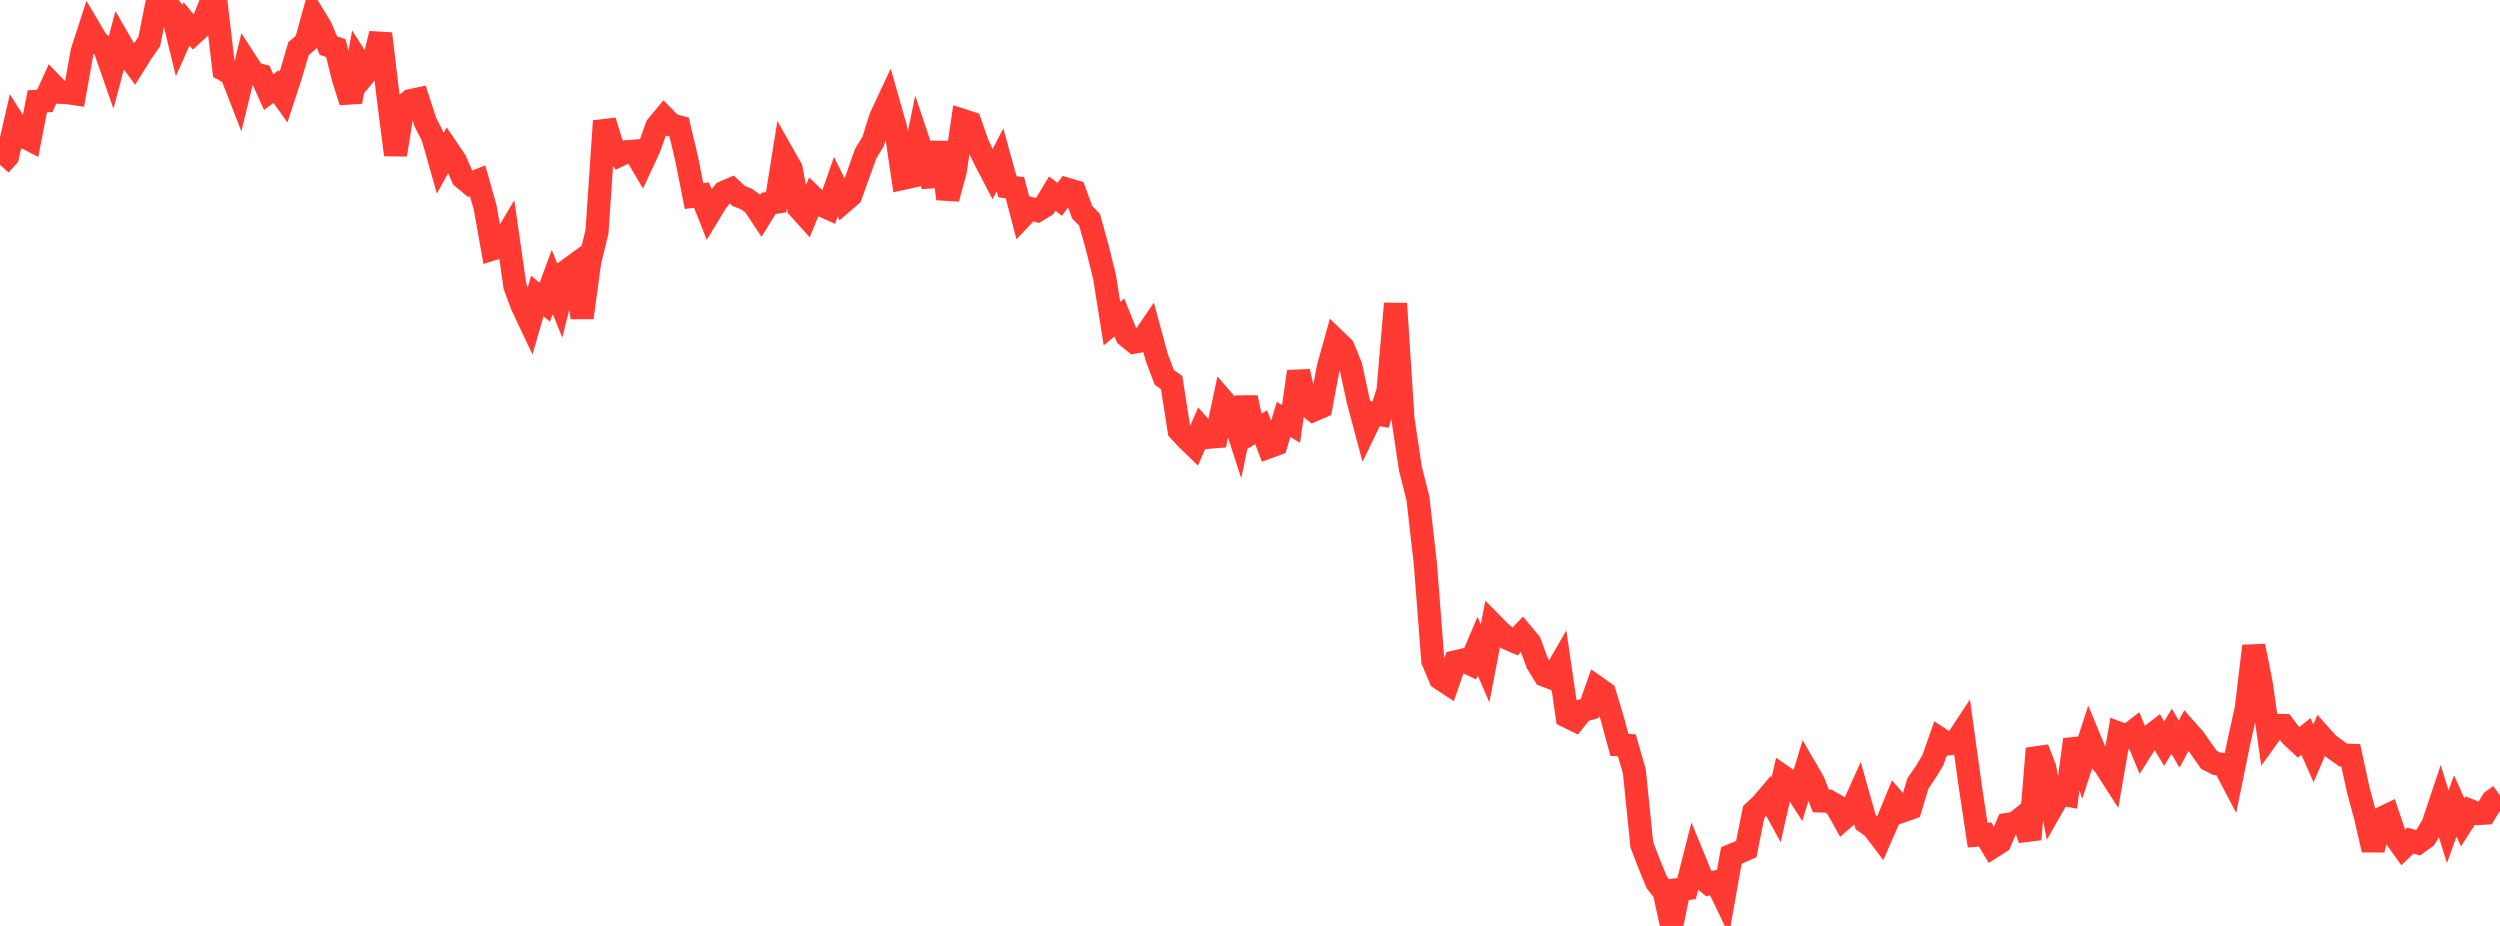 <?xml version="1.0" standalone="no"?>
<!DOCTYPE svg PUBLIC "-//W3C//DTD SVG 1.1//EN" "http://www.w3.org/Graphics/SVG/1.1/DTD/svg11.dtd">

<svg width="135" height="50" viewBox="0 0 135 50" preserveAspectRatio="none" 
  xmlns="http://www.w3.org/2000/svg"
  xmlns:xlink="http://www.w3.org/1999/xlink">


<polyline points="0.0, 8.903 0.403, 8.448 0.806, 6.687 1.209, 7.325 1.612, 7.535 2.015, 5.472 2.418, 5.449 2.821, 4.563 3.224, 4.98 3.627, 5.001 4.03, 5.06 4.433, 2.799 4.836, 1.554 5.239, 2.234 5.642, 2.584 6.045, 3.741 6.448, 2.222 6.851, 2.921 7.254, 3.467 7.657, 2.824 8.06, 2.246 8.463, 0.234 8.866, 0.0 9.269, 0.531 9.672, 2.19 10.075, 1.287 10.478, 1.771 10.881, 1.398 11.284, 0.402 11.687, 0.34 12.09, 3.762 12.493, 3.976 12.896, 5.014 13.299, 3.351 13.701, 3.971 14.104, 4.077 14.507, 4.972 14.91, 4.673 15.313, 5.24 15.716, 4.002 16.119, 2.63 16.522, 2.282 16.925, 0.831 17.328, 1.496 17.731, 2.46 18.134, 2.598 18.537, 4.224 18.94, 5.494 19.343, 3.314 19.746, 3.942 20.149, 3.446 20.552, 1.821 20.955, 5.191 21.358, 8.358 21.761, 5.791 22.164, 5.436 22.567, 5.352 22.97, 6.595 23.373, 7.393 23.776, 8.814 24.179, 8.077 24.582, 8.674 24.985, 9.586 25.388, 9.921 25.791, 9.765 26.194, 11.185 26.597, 13.444 27.0, 13.317 27.403, 12.645 27.806, 15.457 28.209, 16.531 28.612, 17.381 29.015, 15.981 29.418, 16.32 29.821, 15.225 30.224, 16.219 30.627, 14.607 31.03, 14.315 31.433, 17.152 31.836, 14.168 32.239, 12.498 32.642, 6.535 33.045, 7.832 33.448, 8.38 33.851, 8.191 34.254, 8.162 34.657, 8.843 35.06, 7.977 35.463, 6.83 35.866, 6.345 36.269, 6.756 36.672, 6.858 37.075, 8.556 37.478, 10.589 37.881, 10.534 38.284, 11.553 38.687, 10.889 39.09, 10.387 39.493, 10.213 39.896, 10.586 40.299, 10.746 40.701, 11.024 41.104, 11.632 41.507, 10.981 41.91, 10.919 42.313, 8.394 42.716, 9.106 43.119, 11.209 43.522, 11.657 43.925, 10.668 44.328, 11.056 44.731, 11.239 45.134, 10.083 45.537, 10.899 45.94, 10.549 46.343, 9.431 46.746, 8.297 47.149, 7.636 47.552, 6.347 47.955, 5.486 48.358, 6.899 48.761, 9.63 49.164, 9.541 49.567, 7.565 49.97, 8.769 50.373, 10.021 50.776, 7.695 51.179, 10.73 51.582, 9.232 51.985, 6.503 52.388, 6.634 52.791, 7.792 53.194, 8.628 53.597, 9.405 54.0, 8.631 54.403, 10.086 54.806, 10.134 55.209, 11.675 55.612, 11.251 56.015, 11.365 56.418, 11.121 56.821, 10.452 57.224, 10.767 57.627, 10.222 58.03, 10.34 58.433, 11.451 58.836, 11.869 59.239, 13.313 59.642, 14.939 60.045, 17.475 60.448, 17.144 60.851, 18.144 61.254, 18.471 61.657, 18.399 62.06, 17.81 62.463, 19.294 62.866, 20.371 63.269, 20.661 63.672, 23.239 64.075, 23.676 64.478, 24.066 64.881, 23.149 65.284, 23.609 65.687, 23.576 66.09, 21.689 66.493, 22.158 66.896, 23.401 67.299, 21.476 67.701, 23.311 68.104, 23.072 68.507, 24.134 68.91, 23.987 69.313, 22.649 69.716, 22.89 70.119, 20.065 70.522, 21.818 70.925, 22.147 71.328, 21.972 71.731, 19.83 72.134, 18.388 72.537, 18.777 72.94, 19.78 73.343, 21.639 73.746, 23.151 74.149, 22.317 74.552, 22.389 74.955, 21.093 75.358, 16.394 75.761, 22.631 76.164, 25.316 76.567, 26.907 76.97, 30.447 77.373, 35.676 77.776, 36.634 78.179, 36.899 78.582, 35.744 78.985, 35.649 79.388, 35.844 79.791, 34.892 80.194, 35.821 80.597, 33.722 81.0, 34.129 81.403, 34.472 81.806, 34.648 82.209, 34.23 82.612, 34.714 83.015, 35.812 83.418, 36.467 83.821, 36.621 84.224, 35.918 84.627, 38.683 85.03, 38.883 85.433, 38.377 85.836, 38.263 86.239, 37.131 86.642, 37.416 87.045, 38.737 87.448, 40.224 87.851, 40.251 88.254, 41.648 88.657, 45.614 89.06, 46.663 89.463, 47.646 89.866, 48.155 90.269, 50.0 90.672, 48.032 91.075, 47.985 91.478, 46.397 91.881, 47.381 92.284, 47.719 92.687, 47.619 93.09, 48.458 93.493, 46.193 93.896, 46.027 94.299, 45.85 94.701, 43.841 95.104, 43.47 95.507, 42.996 95.91, 43.731 96.313, 41.957 96.716, 42.235 97.119, 42.862 97.522, 41.53 97.925, 42.226 98.328, 43.25 98.731, 43.261 99.134, 43.487 99.537, 44.211 99.94, 43.861 100.343, 42.968 100.746, 44.399 101.149, 44.687 101.552, 45.219 101.955, 44.296 102.358, 43.316 102.761, 43.783 103.164, 43.64 103.567, 42.307 103.97, 41.72 104.373, 41.054 104.776, 39.91 105.179, 40.173 105.582, 40.111 105.985, 39.501 106.388, 42.411 106.791, 45.093 107.194, 45.059 107.597, 45.727 108.0, 45.471 108.403, 44.518 108.806, 44.461 109.209, 44.138 109.612, 45.323 110.015, 40.422 110.418, 41.477 110.821, 43.572 111.224, 42.867 111.627, 42.938 112.03, 39.934 112.433, 41.139 112.836, 39.902 113.239, 40.872 113.642, 41.308 114.045, 41.938 114.448, 39.611 114.851, 39.765 115.254, 39.454 115.657, 40.437 116.06, 39.798 116.463, 39.487 116.866, 40.152 117.269, 39.49 117.672, 40.179 118.075, 39.434 118.478, 39.889 118.881, 40.46 119.284, 41.034 119.687, 41.236 120.09, 41.29 120.493, 42.056 120.896, 40.086 121.299, 38.264 121.701, 34.885 122.104, 36.908 122.507, 39.727 122.91, 39.167 123.313, 39.178 123.716, 39.712 124.119, 40.09 124.522, 39.769 124.925, 40.681 125.328, 39.746 125.731, 40.197 126.134, 40.489 126.537, 40.774 126.94, 40.789 127.343, 42.645 127.746, 44.144 128.149, 45.891 128.552, 44.214 128.955, 44.019 129.358, 45.213 129.761, 45.776 130.164, 45.388 130.567, 45.51 130.97, 45.217 131.373, 44.548 131.776, 43.345 132.179, 44.641 132.582, 43.523 132.985, 44.404 133.388, 43.774 133.791, 43.931 134.194, 43.908 134.597, 43.247 135.0, 42.959" fill="none" stroke="#ff3a33" stroke-width="1.25"/>

</svg>